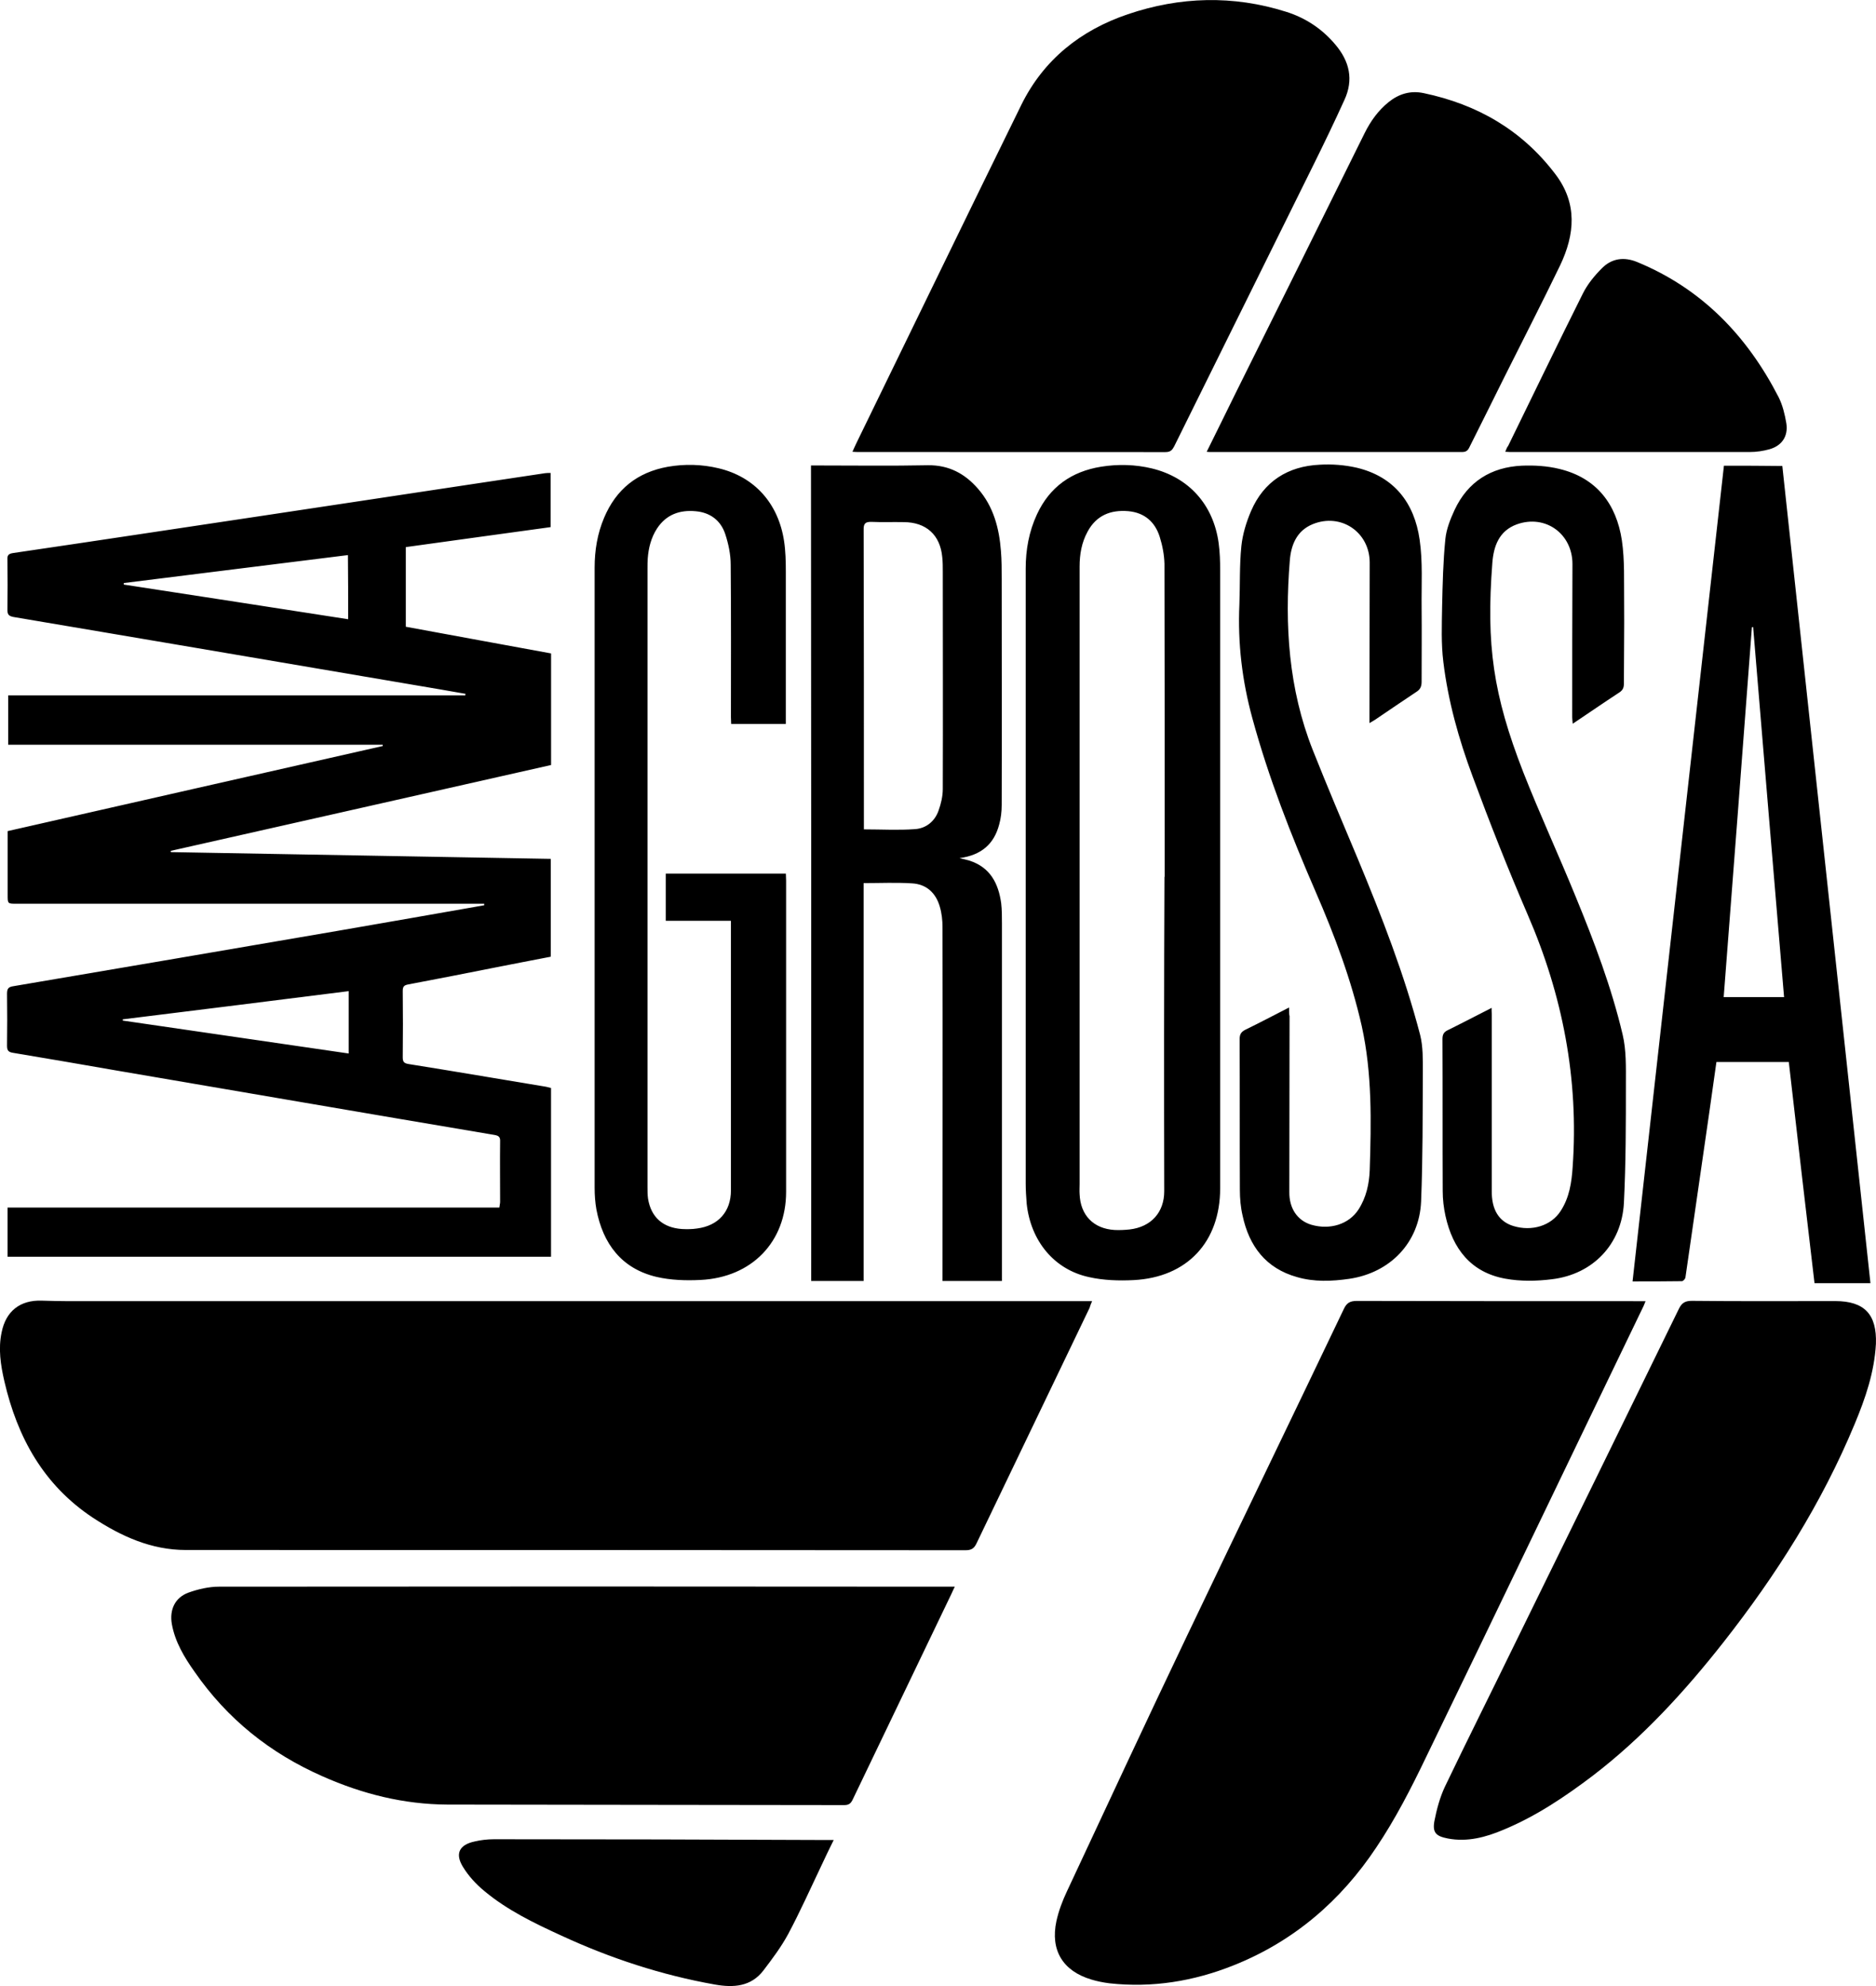 <svg enable-background="new 0 0 472.23 500" viewBox="0 0 472.23 500" xmlns="http://www.w3.org/2000/svg"><path d="m274.27 329.27c-9.49 19.79-18.98 39.53-28.47 59.32-.63 1.32-1.38 1.7-2.76 1.7-65.42-.06-130.83-.06-196.25-.06-8.73 0-16.28-3.46-23.38-8.11-12.44-8.23-19.04-20.23-22.31-34.37-.94-4.08-1.57-8.17-.69-12.32 1.07-5.34 4.65-8.17 10.12-7.98 2.2.06 4.4.13 6.6.13h255.19 2.58c-.31.75-.5 1.19-.63 1.69zm-152.38-101.36c0-.13 0-.25 0-.38-.75 0-1.45 0-2.14 0-38.52 0-77.04 0-115.56 0-2.26 0-2.26 0-2.26-2.2 0-5.34 0-10.62 0-16.09 31.55-7.16 63.03-14.33 94.45-21.43-.06-.13-.06-.19-.06-.31-31.36 0-62.78 0-94.26 0 0-4.15 0-8.23 0-12.44h115.06c0-.13.06-.25.06-.38-2.2-.38-4.34-.75-6.47-1.13-20.49-3.46-40.91-6.98-61.33-10.43-15.33-2.58-30.67-5.22-46-7.79-1.26-.25-1.51-.69-1.51-1.82.06-4.21.06-8.36 0-12.57-.06-1.07.19-1.51 1.38-1.7 20.61-3.02 41.22-6.16 61.83-9.24 18.1-2.7 36.13-5.47 54.17-8.17 5.97-.88 12-1.82 17.97-2.7.44-.06.88-.06 1.38-.06v13.64c-12.25 1.7-24.32 3.33-36.45 5.03v20.05c12.19 2.26 24.32 4.46 36.57 6.72v28.09c-31.86 7.23-63.84 14.39-95.77 21.62.06.13.06.19.06.31 31.86.57 63.72 1.13 95.64 1.7v24.63c-4.84.94-9.49 1.82-14.2 2.76-7.23 1.45-14.39 2.83-21.62 4.21-1.07.19-1.45.5-1.45 1.63.06 5.59.06 11.12 0 16.72 0 1.13.31 1.51 1.45 1.7 11.44 1.82 22.81 3.77 34.25 5.66.5.06 1.07.25 1.63.38v42.48c-45.62 0-91.12 0-136.8 0 0-4.08 0-8.11 0-12.38h123.79c.06-.63.19-1.01.19-1.45 0-5.03-.06-10.12 0-15.21.06-1.13-.38-1.45-1.45-1.63-31.73-5.34-63.4-10.81-95.08-16.21-8.67-1.51-17.41-3.02-26.08-4.46-1.26-.19-1.51-.69-1.51-1.82.06-4.34.06-8.73 0-13.07 0-1.32.38-1.7 1.63-1.89 27.15-4.59 54.23-9.24 81.38-13.89 12.35-2.14 24.67-4.28 37.11-6.48zm-34.12 21.62c-19.04 2.39-37.95 4.78-56.87 7.1v.31c18.91 2.76 37.83 5.53 56.87 8.29 0-5.33 0-10.42 0-15.7zm-.19-109.78c-18.85 2.33-37.64 4.71-56.43 7.04v.38c18.79 2.89 37.58 5.78 56.49 8.73 0-5.47 0-10.81-.06-16.15zm150.31 259.71h2.45c-.38.75-.57 1.26-.82 1.76-8.29 17.22-16.53 34.5-24.82 51.72-.44.94-.88 1.51-2.14 1.51-33.3-.06-66.67-.06-99.98-.13-10.93-.06-21.3-2.64-31.36-7.1-13.26-5.84-24-14.45-32.24-26.33-2.58-3.64-4.9-7.48-5.72-12-.63-3.58.75-6.66 4.15-7.92 2.45-.88 5.15-1.51 7.73-1.51 60.9-.06 121.86-.06 182.75 0zm-113.55 63.59c27.65 0 55.3.06 83.07.19h2.45c-1.19 2.39-2.2 4.52-3.2 6.66-2.7 5.66-5.28 11.44-8.23 16.97-1.76 3.27-4.02 6.28-6.28 9.24-3.14 4.08-7.54 4.34-12.19 3.52-13.45-2.39-26.27-6.6-38.65-12.32-6.85-3.14-13.64-6.41-19.42-11.25-2.07-1.7-3.96-3.77-5.34-6.03-2.07-3.33-.94-5.59 2.89-6.41 1.57-.38 3.27-.57 4.9-.57zm38.71-322.48c-.06.88-.06 1.7-.06 2.51v155.84c0 .94 0 1.89.13 2.83.75 4.71 3.77 7.35 8.55 7.67 1.26.06 2.51.06 3.77-.13 5.4-.69 8.55-4.27 8.55-9.61 0-21.87 0-43.74 0-65.6 0-.69 0-1.38 0-2.26-5.53 0-10.87 0-16.4 0 0-4.02 0-7.92 0-11.88h30.23c0 .63.06 1.19.06 1.76v78.36c0 12.57-8.61 21.55-21.55 22.18-3.64.19-7.48.06-11-.75-8.86-2.07-13.57-8.36-15.21-17.03-.31-1.76-.44-3.58-.44-5.4 0-52.03 0-104.12 0-156.15 0-4.34.69-8.55 2.39-12.57 3.02-7.16 8.36-11.44 16.02-12.82 4.27-.75 8.61-.63 12.82.38 8.99 2.14 15.02 8.8 16.46 18.35.38 2.51.44 5.15.44 7.73v36.13 2.14c-4.71 0-9.17 0-13.76 0 0-.63-.06-1.13-.06-1.7 0-12.76.06-25.57-.06-38.39 0-2.58-.57-5.28-1.38-7.73-1.13-3.39-3.77-5.4-7.42-5.72-4.02-.38-7.42.82-9.74 4.34-1.53 2.36-2.15 5-2.34 7.52zm41.09-23.38h1.82c9.24 0 18.41.13 27.65-.06 5.28-.06 9.3 2.14 12.57 5.91 3.9 4.46 5.34 9.93 5.78 15.71.19 2.33.19 4.65.19 6.98 0 18.98.06 37.95 0 56.93 0 1.63-.19 3.33-.63 4.9-1.26 4.84-4.4 7.73-9.99 8.48 1.13.25 1.82.44 2.51.63 5.22 1.7 7.29 5.72 7.98 10.75.19 1.63.19 3.39.19 5.09v87.79 2.2c-5.03 0-9.87 0-14.96 0 0-.75 0-1.45 0-2.14 0-28.97.06-57.94 0-86.91 0-1.76-.19-3.52-.69-5.22-1.01-3.46-3.39-5.66-7.04-5.84-3.96-.25-7.92-.06-12.13-.06v100.17c-4.52 0-8.8 0-13.2 0 .02-68.38.02-136.75-.05-205.31zm12.07-3.39c-.44 0-.94 0-1.63-.06.38-.82.63-1.45.94-2.07 13.89-28.47 27.65-56.93 41.6-85.33 5.59-11.31 14.89-18.73 26.77-22.75 13.13-4.46 26.52-4.84 39.84-.63 4.84 1.51 9.05 4.27 12.38 8.23 3.58 4.21 4.71 8.86 2.26 14.08-2.45 5.4-5.03 10.75-7.67 16.09-11.69 23.69-23.44 47.32-35.13 71.01-.5.94-.94 1.45-2.2 1.45-25.76-.02-51.46-.02-77.16-.02zm1.19 19.66c.06 24.51.06 49.01.06 73.52v1.82c4.4 0 8.67.25 12.88-.06 2.77-.19 4.96-1.95 5.91-4.65.63-1.76 1.07-3.64 1.07-5.47.06-18.22 0-36.45 0-54.67 0-1.19 0-2.45-.13-3.64-.5-5.66-4.08-8.86-9.74-8.86-2.7-.06-5.34.06-7.98-.06-1.63-.06-2.13.38-2.07 2.07zm89.36 3.27c.31 2.26.38 4.59.38 6.91v76.85 78.67c0 13.51-8.29 22.43-21.8 23.12-3.71.19-7.6.06-11.19-.75-8.8-1.89-14.7-9.11-15.71-18.47-.13-1.7-.25-3.39-.25-5.09 0-51.59 0-103.24 0-154.83 0-4.71.82-9.3 2.83-13.64 3.2-6.91 8.73-10.81 16.15-12 4.27-.69 8.61-.57 12.82.44 9.29 2.27 15.45 9.12 16.77 18.79zm106.95 192.1c-18.29 37.89-36.45 75.85-54.8 113.68-3.71 7.73-7.67 15.46-12.44 22.56-8.92 13.45-20.8 23.69-35.94 29.72-10.05 4.02-20.49 5.72-31.29 4.52-1.51-.19-3.08-.5-4.52-.94-7.16-2.14-10.37-7.35-8.8-14.7.57-2.58 1.51-5.09 2.64-7.48 10.05-21.49 20.05-43.04 30.29-64.47 13.07-27.4 26.33-54.73 39.4-82.13.75-1.63 1.63-2.07 3.33-2.07 23.44.06 46.94.06 70.38.06h2.26c-.26.62-.38 1-.51 1.25zm-120.59-108.08h.06c0-26.27 0-52.53-.06-78.8-.06-2.26-.5-4.59-1.19-6.79-1.19-3.77-3.83-6.1-7.92-6.47-4.46-.38-8.04 1.07-10.24 5.15-1.51 2.77-2.01 5.72-2.01 8.8v155.46c0 .88-.06 1.7 0 2.51.19 5.28 3.46 8.73 8.8 9.05 1.26.06 2.51 0 3.77-.13 5.47-.63 8.73-4.34 8.73-9.61-.06-26.39-.06-52.72.06-79.17zm17.91-121.78c10.87-21.8 21.68-43.67 32.49-65.48 1.51-3.02 3.39-5.66 6.03-7.79 2.58-2.07 5.47-2.95 8.8-2.26 13.51 2.83 24.76 9.3 33.18 20.42 5.59 7.35 4.9 15.14 1.19 22.94-4.52 9.36-9.3 18.66-13.95 27.96-2.95 5.97-5.91 11.88-8.86 17.78-.38.82-.82 1.26-1.82 1.26-21.11 0-42.29 0-63.4 0-.25 0-.44 0-.94-.06 2.51-5.1 4.9-9.87 7.28-14.77zm13.58 156.84c0 14.77-.06 29.47-.06 44.24-.06 4.15 2.01 7.23 5.53 8.29 4.71 1.38 9.49-.13 11.88-3.83 1.95-3.02 2.7-6.47 2.83-9.93.38-12.13.63-24.32-2.01-36.26-2.64-11.69-6.85-22.87-11.63-33.87-6.16-14.2-11.81-28.59-15.9-43.61-2.58-9.43-3.71-18.91-3.27-28.65.19-4.9 0-9.8.5-14.7.31-3.02 1.26-6.1 2.45-8.86 3.2-7.42 9.24-11.25 17.22-11.63 3.14-.19 6.35.06 9.36.75 9.49 2.26 14.52 8.92 15.84 18.1.82 5.59.44 11.37.5 17.03.06 6.22 0 12.51 0 18.73 0 1.19-.31 1.95-1.32 2.58-3.52 2.33-6.98 4.71-10.43 7.04-.38.25-.75.44-1.38.82 0-.88 0-1.51 0-2.14 0-12.76.06-25.51.06-38.27 0-7.67-7.23-12.57-14.33-9.68-4.02 1.63-5.47 5.22-5.78 9.17-1.32 16.28-.31 32.3 5.78 47.69 3.64 9.17 7.48 18.22 11.31 27.33 6.03 14.52 11.75 29.16 15.71 44.36.75 2.95.69 6.22.69 9.36-.06 10.87 0 21.74-.44 32.61-.44 10.37-7.79 17.97-18.1 19.48-4.4.63-8.8.82-13.13-.44-7.85-2.2-12.06-7.79-13.7-15.46-.5-2.14-.69-4.34-.69-6.54-.06-12.63 0-25.26-.06-37.89 0-1.32.44-1.89 1.57-2.45 3.52-1.7 7.04-3.58 10.87-5.53 0 1.09 0 1.78.13 2.16zm147.6 82.51c-.38 7.1-2.64 13.7-5.34 20.17-8.29 19.98-19.73 38.02-33.05 54.98-9.74 12.38-20.36 24-32.93 33.62-6.97 5.28-14.26 10.18-22.43 13.57-4.46 1.89-9.11 3.14-14.01 2.2-2.95-.57-3.9-1.45-3.39-4.34.57-2.95 1.38-5.97 2.64-8.67 5.66-11.81 11.5-23.44 17.22-35.19 13.95-28.4 27.84-56.81 41.72-85.21.75-1.51 1.63-1.95 3.27-1.95 11.94.13 23.82.06 35.76.06h.31c7.34.01 10.49 3.34 10.23 10.76zm-96.7-82.89v44.36c-.06 4.71 1.76 7.73 5.4 8.86 4.71 1.45 9.55-.06 11.94-3.77 2.2-3.39 2.76-7.16 3.02-11.06 1.57-22.12-2.51-43.23-11.31-63.53-4.96-11.5-9.55-23.12-13.89-34.88-3.46-9.3-6.16-18.91-7.35-28.78-.57-4.59-.38-9.24-.31-13.89.13-5.72.25-11.37.82-17.03.25-2.51 1.26-5.03 2.33-7.35 3.33-7.1 9.17-10.75 16.9-11.12 3.14-.13 6.41.06 9.49.82 9.36 2.26 14.33 8.86 15.71 17.97.75 5.09.5 10.37.57 15.52.06 6.85-.06 13.7-.06 20.55 0 1.07-.31 1.7-1.19 2.26-3.83 2.51-7.67 5.15-11.69 7.85-.06-.69-.13-1.19-.13-1.63 0-12.88 0-25.7.06-38.58 0-7.6-6.79-12.57-14.01-9.99-4.46 1.63-5.84 5.47-6.16 9.74-1.57 20.61.19 33.12 7.79 52.66 4.15 10.56 8.92 20.86 13.2 31.36 4.65 11.31 8.99 22.75 11.81 34.69.94 3.96.82 8.17.82 12.32 0 10.05 0 20.11-.5 30.1-.57 10.37-7.79 17.91-18.03 19.17-3.9.5-7.98.57-11.81-.13-8.67-1.57-13.26-7.54-15.08-15.84-.44-2.01-.69-4.15-.69-6.22-.06-12.76 0-25.51-.06-38.27 0-1.13.31-1.76 1.38-2.26 3.58-1.76 7.16-3.64 11-5.59-.04.75.03 1.19.03 1.69zm4.14-143.2c6.28-12.82 12.44-25.64 18.79-38.33 1.19-2.39 2.95-4.52 4.84-6.41 2.45-2.45 5.53-2.89 8.86-1.51 16.28 6.72 27.65 18.6 35.57 34 1.01 2.01 1.57 4.34 1.95 6.6.5 3.27-1.13 5.65-4.27 6.53-1.57.44-3.27.69-4.9.69-20.17 0-40.28 0-60.45 0-.31 0-.63-.06-1.13-.06.24-.64.43-1.14.74-1.51zm69 5.09c7.41 68.56 14.77 137.11 22.18 205.73-4.78 0-9.36 0-14.08 0-2.2-18.6-4.34-37.08-6.47-55.68-6.1 0-12.06 0-18.22 0-.57 4.15-1.19 8.29-1.76 12.44-2.01 13.89-4.02 27.84-6.03 41.73 0 .38-.57 1.01-.88 1.01-4.08.06-8.17.06-12.44.06 7.67-68.62 15.33-136.93 23-205.36 4.9 0 9.74 0 14.7.07zm.44 133.72c-2.64-31.23-5.22-62.21-7.79-93.19-.06 0-.19.06-.31.06-2.33 31.04-4.71 62.15-7.1 93.13z"/></svg>